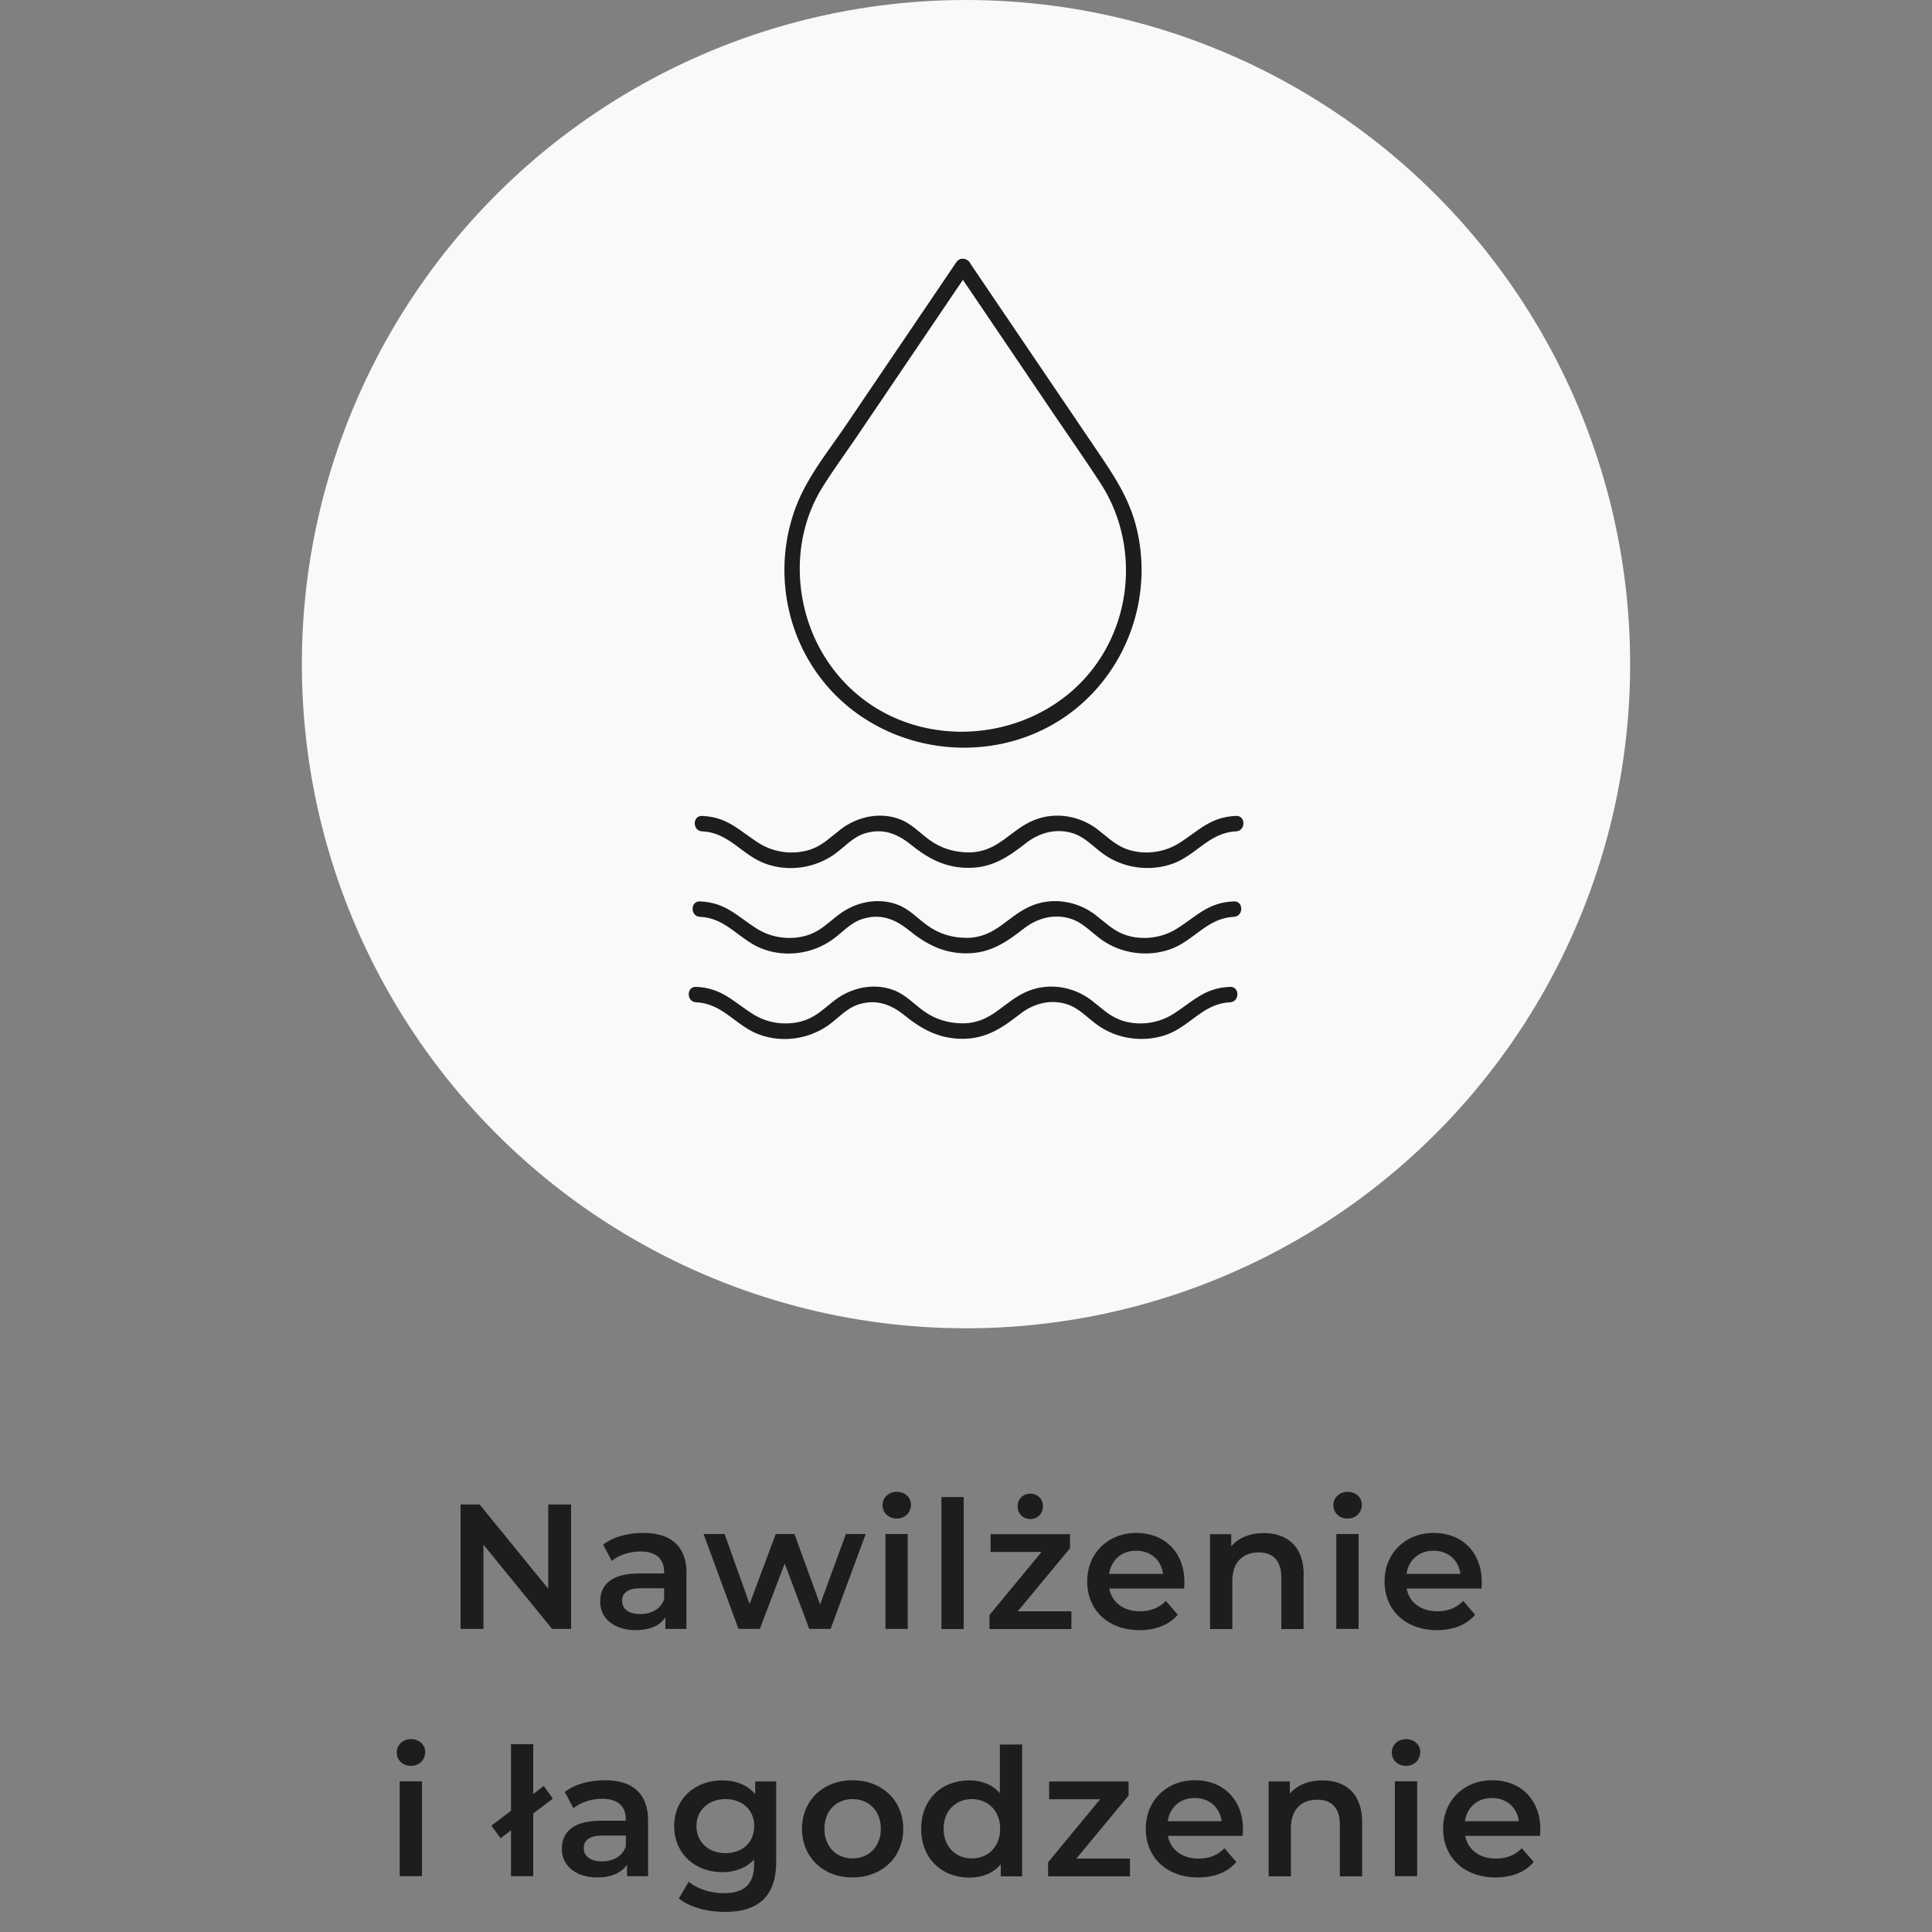 <?xml version="1.0" encoding="UTF-8"?>
<svg id="Warstwa_1" data-name="Warstwa 1" xmlns="http://www.w3.org/2000/svg" width="125" height="125" viewBox="0 0 125 125">
  <rect x="0" y="0" width="125" height="125" fill="#808080" stroke="none"/>
  <defs>
    <style>
      .cls-1 {
        fill: #f9f9f9;
      }

      .cls-2 {
        fill: #1d1d1b;
      }
    </style>
  </defs>
  <circle class="cls-1" cx="62.5" cy="42.97" r="42.97"/>
  <g>
    <path class="cls-2" d="M36.95,97.34v8.05h-1.23l-4.44-5.45v5.45h-1.48v-8.05h1.23l4.44,5.45v-5.45h1.48Z"/>
    <path class="cls-2" d="M44.41,101.79v3.6h-1.36v-.75c-.34.53-1.01.83-1.93.83-1.4,0-2.29-.77-2.29-1.84s.69-1.83,2.55-1.83h1.59v-.09c0-.84-.51-1.33-1.53-1.33-.69,0-1.4.23-1.86.61l-.56-1.05c.66-.51,1.61-.76,2.6-.76,1.77,0,2.8.84,2.8,2.61ZM42.97,103.47v-.71h-1.48c-.98,0-1.24.37-1.24.82,0,.52.44.85,1.17.85s1.31-.32,1.55-.95Z"/>
    <path class="cls-2" d="M56.01,99.25l-2.27,6.14h-1.38l-1.59-4.23-1.61,4.23h-1.38l-2.26-6.14h1.36l1.62,4.53,1.69-4.53h1.21l1.66,4.56,1.67-4.56h1.28Z"/>
    <path class="cls-2" d="M57.1,97.38c0-.48.39-.86.92-.86s.92.36.92.83c0,.51-.38.9-.92.9s-.92-.38-.92-.86ZM57.29,99.25h1.44v6.14h-1.44v-6.14Z"/>
    <path class="cls-2" d="M60.91,96.86h1.44v8.54h-1.44v-8.54Z"/>
    <path class="cls-2" d="M69.32,104.25v1.15h-5.3v-.91l3.37-4.08h-3.3v-1.15h5.14v.91l-3.38,4.08h3.47ZM65.84,97.46c0-.47.34-.82.82-.82s.82.35.82.82-.35.82-.82.82-.82-.34-.82-.82Z"/>
    <path class="cls-2" d="M76.59,102.78h-4.82c.17.9.92,1.47,1.99,1.47.69,0,1.23-.22,1.67-.67l.77.89c-.55.66-1.42,1-2.47,1-2.06,0-3.39-1.32-3.39-3.15s1.35-3.14,3.18-3.14,3.11,1.25,3.11,3.18c0,.12-.01.29-.02.43ZM71.76,101.83h3.49c-.12-.89-.79-1.5-1.74-1.5s-1.61.6-1.75,1.5Z"/>
    <path class="cls-2" d="M84.34,101.88v3.52h-1.44v-3.34c0-1.09-.54-1.62-1.46-1.62-1.02,0-1.71.62-1.71,1.85v3.11h-1.44v-6.14h1.37v.79c.47-.56,1.22-.86,2.12-.86,1.47,0,2.57.84,2.57,2.69Z"/>
    <path class="cls-2" d="M86.27,97.38c0-.48.39-.86.92-.86s.92.36.92.83c0,.51-.38.9-.92.9s-.92-.38-.92-.86ZM86.46,99.25h1.44v6.14h-1.44v-6.14Z"/>
    <path class="cls-2" d="M95.83,102.78h-4.82c.17.9.92,1.47,1.99,1.47.69,0,1.23-.22,1.67-.67l.77.89c-.55.66-1.42,1-2.47,1-2.06,0-3.39-1.32-3.39-3.15s1.35-3.14,3.18-3.14,3.11,1.25,3.11,3.18c0,.12-.01.29-.02.43ZM91,101.83h3.49c-.12-.89-.79-1.5-1.74-1.5s-1.61.6-1.75,1.5Z"/>
    <path class="cls-2" d="M25.67,113.38c0-.48.39-.86.92-.86s.92.36.92.83c0,.51-.38.9-.92.9s-.92-.38-.92-.86ZM25.86,115.25h1.44v6.14h-1.44v-6.14Z"/>
    <path class="cls-2" d="M34.5,117.33v4.06h-1.44v-2.97l-.67.51-.6-.81,1.27-.96v-4.31h1.44v3.22l.68-.52.59.82-1.27.96Z"/>
    <path class="cls-2" d="M41.93,117.79v3.6h-1.36v-.75c-.35.53-1.01.83-1.93.83-1.4,0-2.29-.77-2.29-1.84s.69-1.83,2.55-1.83h1.59v-.09c0-.84-.51-1.33-1.53-1.33-.69,0-1.4.23-1.86.61l-.56-1.05c.66-.51,1.61-.76,2.6-.76,1.77,0,2.79.84,2.79,2.61ZM40.49,119.47v-.71h-1.48c-.98,0-1.24.37-1.24.82,0,.52.44.85,1.17.85s1.31-.32,1.55-.95Z"/>
    <path class="cls-2" d="M50.22,115.25v5.21c0,2.23-1.16,3.24-3.31,3.24-1.15,0-2.29-.3-2.99-.87l.64-1.08c.54.45,1.41.74,2.27.74,1.36,0,1.96-.62,1.96-1.86v-.32c-.51.55-1.23.82-2.06.82-1.76,0-3.11-1.2-3.11-2.98s1.35-2.96,3.11-2.96c.86,0,1.62.28,2.13.89v-.82h1.37ZM48.8,118.14c0-1.04-.78-1.74-1.86-1.74s-1.88.7-1.88,1.74.78,1.76,1.88,1.76,1.86-.71,1.86-1.76Z"/>
    <path class="cls-2" d="M51.89,118.32c0-1.84,1.38-3.14,3.27-3.14s3.28,1.3,3.28,3.14-1.37,3.15-3.28,3.15-3.27-1.31-3.27-3.15ZM56.99,118.32c0-1.17-.78-1.92-1.83-1.92s-1.82.75-1.82,1.92.78,1.92,1.82,1.92,1.83-.75,1.83-1.92Z"/>
    <path class="cls-2" d="M66.13,112.86v8.54h-1.38v-.79c-.48.59-1.2.87-2.04.87-1.78,0-3.11-1.24-3.11-3.15s1.32-3.14,3.11-3.14c.79,0,1.5.26,1.98.83v-3.15h1.44ZM64.71,118.32c0-1.17-.79-1.92-1.83-1.92s-1.83.75-1.83,1.92.79,1.92,1.83,1.92,1.83-.75,1.83-1.92Z"/>
    <path class="cls-2" d="M73.11,120.25v1.15h-5.3v-.91l3.37-4.08h-3.3v-1.15h5.14v.91l-3.38,4.08h3.47Z"/>
    <path class="cls-2" d="M80.38,118.78h-4.82c.17.9.92,1.47,1.99,1.47.69,0,1.23-.22,1.67-.67l.77.89c-.55.66-1.42,1-2.47,1-2.06,0-3.39-1.32-3.39-3.15s1.35-3.14,3.18-3.14,3.11,1.25,3.11,3.18c0,.12-.01.29-.02.43ZM75.55,117.83h3.49c-.12-.89-.79-1.5-1.74-1.5s-1.61.6-1.75,1.5Z"/>
    <path class="cls-2" d="M88.13,117.88v3.52h-1.44v-3.34c0-1.09-.54-1.62-1.46-1.62-1.02,0-1.71.62-1.71,1.85v3.11h-1.44v-6.14h1.37v.79c.47-.56,1.22-.86,2.12-.86,1.47,0,2.56.84,2.56,2.69Z"/>
    <path class="cls-2" d="M90.05,113.38c0-.48.39-.86.92-.86s.92.36.92.83c0,.51-.38.9-.92.9s-.92-.38-.92-.86ZM90.25,115.25h1.44v6.14h-1.44v-6.14Z"/>
    <path class="cls-2" d="M99.62,118.78h-4.82c.17.9.92,1.47,1.99,1.47.69,0,1.23-.22,1.67-.67l.77.89c-.55.66-1.41,1-2.47,1-2.06,0-3.39-1.32-3.39-3.15s1.35-3.14,3.18-3.14,3.11,1.25,3.11,3.18c0,.12-.01.29-.02.43ZM94.78,117.83h3.49c-.12-.89-.79-1.5-1.74-1.5s-1.61.6-1.75,1.5Z"/>
  </g>
  <g>
    <path class="cls-2" d="M61.87,17.47c2.11,3.12,4.23,6.24,6.34,9.37,1,1.47,2.02,2.93,2.99,4.42,1.79,2.74,2.13,6.28.99,9.33-2.88,7.73-13.61,9.18-18.44,2.49-2.39-3.31-2.73-8-.56-11.52.68-1.1,1.46-2.16,2.19-3.23,2.45-3.62,4.9-7.24,7.35-10.86.36-.53-.5-1.04-.86-.5-2.37,3.5-4.74,7-7.11,10.5-.88,1.3-1.88,2.57-2.63,3.95-1.9,3.46-1.82,7.8.14,11.21,3.79,6.61,13.2,7.75,18.44,2.2,2.65-2.81,3.74-6.84,2.84-10.6-.48-2.03-1.55-3.57-2.69-5.25-2.71-4-5.42-8-8.13-12-.36-.53-1.23-.03-.86.5Z"/>
    <path class="cls-2" d="M79.96,52.79c-1.68.07-2.4.97-3.72,1.79-.99.61-2.28.75-3.37.35-.75-.28-1.28-.83-1.9-1.3-1.15-.86-2.71-1.12-4.06-.57-1.58.64-2.3,2.07-4.21,2.09-.95,0-1.82-.26-2.58-.82-.62-.45-1.13-1.02-1.86-1.31-1.29-.51-2.75-.2-3.83.61-.62.47-1.15,1.02-1.9,1.3-1.1.4-2.39.26-3.38-.35-1.33-.83-2.04-1.72-3.72-1.79-.64-.03-.64.97,0,1,1.76.07,2.58,1.57,4.15,2.11,1.45.51,3.12.27,4.38-.61.66-.46,1.2-1.13,2-1.37,1.13-.35,2.07,0,2.95.71,1.15.93,2.27,1.53,3.79,1.52s2.54-.71,3.72-1.63c.86-.66,1.95-.95,3.02-.6.79.26,1.33.9,2,1.37,1.26.88,2.92,1.11,4.38.61,1.57-.54,2.39-2.03,4.15-2.11.64-.03.64-1.03,0-1h0Z"/>
    <path class="cls-2" d="M79.82,58.32c-1.68.07-2.4.97-3.72,1.79-.99.61-2.28.75-3.37.35-.75-.28-1.28-.83-1.9-1.3-1.15-.86-2.71-1.12-4.06-.57-1.58.64-2.3,2.07-4.21,2.09-.95,0-1.82-.26-2.58-.82-.62-.45-1.13-1.02-1.86-1.31-1.29-.51-2.75-.2-3.83.61-.62.47-1.15,1.02-1.9,1.3-1.1.4-2.39.26-3.38-.35-1.33-.83-2.04-1.72-3.72-1.79-.64-.03-.64.97,0,1,1.76.07,2.58,1.57,4.15,2.11,1.45.51,3.12.27,4.38-.61.66-.46,1.2-1.13,2-1.37,1.13-.35,2.07,0,2.95.71,1.15.93,2.27,1.53,3.79,1.52s2.54-.71,3.72-1.63c.86-.66,1.95-.95,3.02-.6.79.26,1.33.9,2,1.37,1.26.88,2.92,1.11,4.38.61,1.57-.54,2.39-2.03,4.15-2.11.64-.03.64-1.03,0-1h0Z"/>
    <path class="cls-2" d="M79.57,63.85c-1.68.07-2.4.97-3.72,1.79-.99.61-2.28.75-3.37.35-.75-.28-1.28-.83-1.9-1.3-1.15-.86-2.71-1.12-4.06-.57-1.58.64-2.3,2.07-4.21,2.09-.95,0-1.82-.26-2.58-.82-.62-.45-1.13-1.02-1.86-1.31-1.29-.51-2.75-.2-3.83.61-.62.47-1.15,1.02-1.9,1.3-1.1.4-2.39.26-3.38-.35-1.33-.83-2.04-1.72-3.72-1.79-.64-.03-.64.97,0,1,1.76.07,2.58,1.57,4.15,2.11,1.45.51,3.12.27,4.38-.61.66-.46,1.2-1.13,2-1.37,1.13-.35,2.07,0,2.95.71,1.15.93,2.27,1.53,3.79,1.52s2.54-.71,3.72-1.63c.86-.66,1.95-.95,3.02-.6.79.26,1.33.9,2,1.37,1.26.88,2.92,1.11,4.38.61,1.57-.54,2.39-2.03,4.15-2.11.64-.03.64-1.03,0-1h0Z"/>
  </g>
</svg>